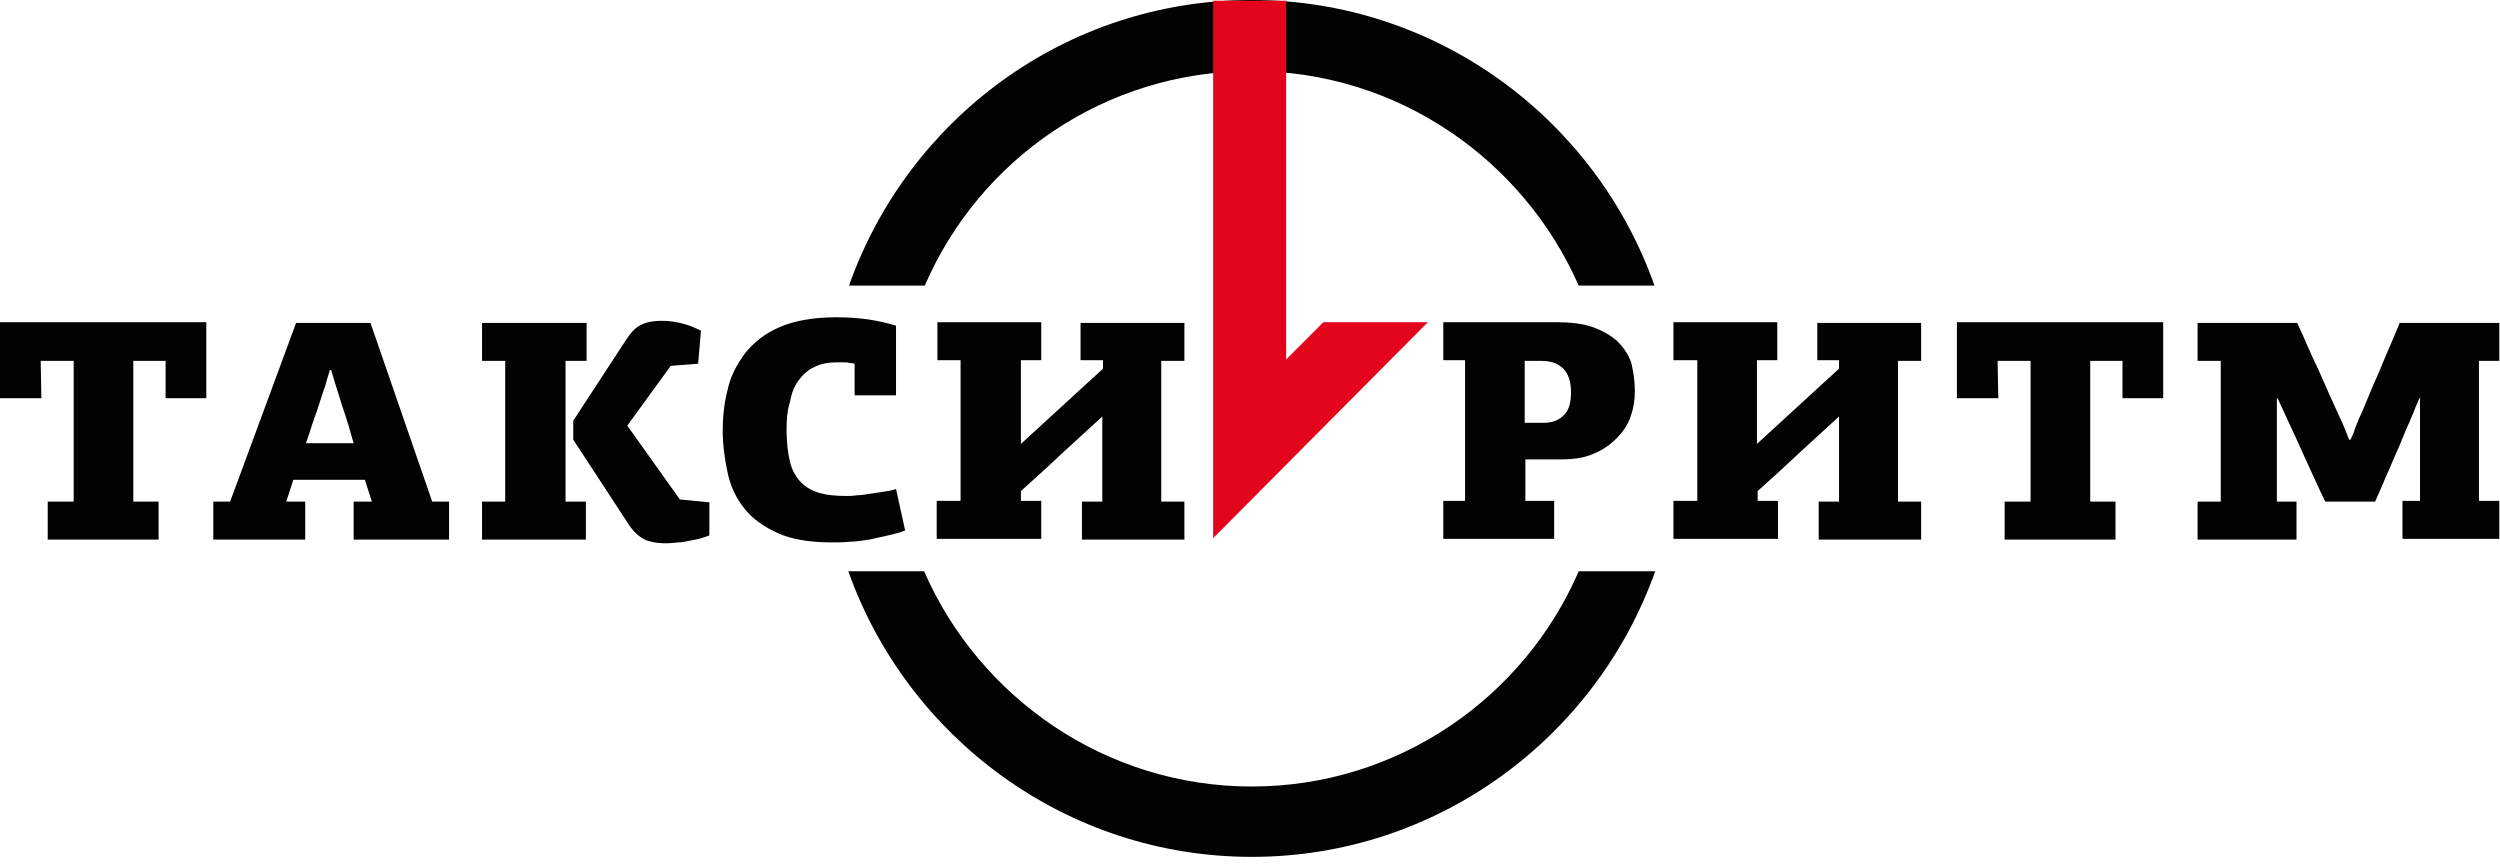 <?xml version="1.0" encoding="UTF-8"?> <svg xmlns="http://www.w3.org/2000/svg" width="167" height="58" viewBox="0 0 167 58" fill="none"><path d="M3.187 36.044V33.507H4.921V24.108H2.719L2.765 26.599H0V21.523H13.78V26.599H11.062V24.108H8.905V33.507H10.593V36.044H3.187Z" fill="#020203"></path><path d="M24.841 33.507L24.373 32.05H19.592L19.123 33.507H20.389V36.044H14.248V33.507H15.373L19.779 21.57H24.747L28.872 33.507H29.997V36.044H23.623V33.507H24.841ZM23.623 29.606C23.388 28.76 23.154 27.961 22.873 27.163C22.638 26.364 22.357 25.565 22.123 24.719H22.029C21.982 24.954 21.841 25.283 21.748 25.706C21.607 26.082 21.467 26.552 21.326 26.974C21.185 27.444 20.998 27.914 20.857 28.337C20.717 28.807 20.576 29.23 20.435 29.606H23.623Z" fill="#020203"></path><path d="M37.731 33.507H39.137V36.044H32.2V33.507H33.747V24.108H32.2V21.57H39.184V24.108H37.778V33.507H37.731ZM45.417 33.366L47.386 33.553V35.762C47.199 35.856 46.964 35.903 46.683 35.997C46.449 36.044 46.214 36.091 45.98 36.138C45.746 36.185 45.511 36.232 45.324 36.232C45.136 36.232 44.949 36.279 44.808 36.279C44.105 36.326 43.59 36.232 43.168 36.091C42.746 35.903 42.371 35.574 42.043 35.104L38.293 29.371V28.102L41.762 22.792C42.09 22.275 42.418 21.899 42.793 21.711C43.168 21.523 43.636 21.429 44.152 21.429C45.136 21.429 45.98 21.664 46.824 22.087L46.636 24.296L44.808 24.437L41.902 28.431L45.417 33.366Z" fill="#020203"></path><path d="M52.542 28.713C52.542 29.559 52.636 30.311 52.776 30.875C52.917 31.439 53.198 31.909 53.526 32.238C53.854 32.567 54.276 32.802 54.792 32.943C55.307 33.084 55.87 33.131 56.573 33.131C56.76 33.131 56.948 33.131 57.229 33.084C57.51 33.084 57.791 33.037 58.073 32.99C58.401 32.943 58.682 32.896 59.01 32.849C59.338 32.802 59.619 32.755 59.854 32.661L60.463 35.433C60.135 35.574 59.76 35.668 59.338 35.762C58.916 35.856 58.495 35.95 58.073 36.044C57.651 36.091 57.229 36.185 56.807 36.185C56.385 36.232 55.964 36.232 55.589 36.232C54.136 36.232 52.917 36.044 51.98 35.621C51.042 35.198 50.292 34.681 49.73 33.977C49.167 33.272 48.792 32.473 48.605 31.58C48.417 30.687 48.277 29.747 48.277 28.76C48.277 27.867 48.37 26.927 48.605 26.035C48.792 25.142 49.214 24.343 49.777 23.591C50.339 22.886 51.089 22.275 52.073 21.852C53.058 21.429 54.323 21.194 55.87 21.194C56.62 21.194 57.323 21.241 57.979 21.335C58.635 21.429 59.245 21.57 59.854 21.758V26.41H57.088V24.296C56.901 24.249 56.714 24.249 56.526 24.202C56.339 24.202 56.151 24.202 55.964 24.202C55.354 24.202 54.792 24.296 54.37 24.531C53.948 24.719 53.62 25.048 53.339 25.424C53.058 25.799 52.87 26.27 52.776 26.833C52.589 27.397 52.542 28.008 52.542 28.713Z" fill="#020203"></path><path d="M72.181 21.57H79.118V24.108H77.571V33.507H79.118V36.044H72.275V33.507H73.634V27.82C72.696 28.666 71.806 29.512 70.915 30.311C70.025 31.157 69.087 32.003 68.197 32.802V33.46H69.556V35.997H62.572V33.46H64.166V24.061H62.619V21.523H69.556V24.061H68.197V29.653L73.681 24.625V24.061H72.181V21.57Z" fill="#020203"></path><path d="M109.208 26.128C109.208 26.739 109.115 27.303 108.927 27.82C108.74 28.384 108.412 28.854 107.99 29.277C107.568 29.7 107.052 30.076 106.443 30.311C105.834 30.593 105.084 30.687 104.24 30.687H101.897V33.46H103.818V35.997H96.413V33.46H97.866V24.061H96.413V21.523H103.959C104.896 21.523 105.74 21.617 106.396 21.852C107.052 22.087 107.615 22.416 108.037 22.792C108.459 23.215 108.787 23.685 108.974 24.249C109.115 24.86 109.208 25.471 109.208 26.128ZM101.85 24.108V28.243H103.115C103.725 28.243 104.146 28.055 104.475 27.726C104.803 27.397 104.943 26.88 104.943 26.223C104.943 25.471 104.756 24.954 104.428 24.625C104.1 24.296 103.631 24.108 102.975 24.108H101.85Z" fill="#020203"></path><path d="M121.395 21.57H128.332V24.108H126.785V33.507H128.332V36.044H121.489V33.507H122.848V27.82C121.91 28.666 121.02 29.512 120.129 30.311C119.239 31.157 118.301 32.003 117.411 32.802V33.46H118.77V35.997H111.786V33.46H113.38V24.061H111.786V21.523H118.723V24.061H117.364V29.653L122.848 24.625V24.061H121.395V21.57Z" fill="#020203"></path><path d="M133.909 36.044V33.507H135.643V24.108H133.44L133.487 26.599H130.722V21.523H144.502V26.599H141.783V24.108H139.627V33.507H141.315V36.044H133.909Z" fill="#020203"></path><path d="M157.016 29.371C157.11 29.136 157.251 28.901 157.298 28.666C157.391 28.431 157.485 28.196 157.579 27.961C157.766 27.585 157.954 27.116 158.188 26.552C158.423 25.988 158.657 25.424 158.938 24.813C159.173 24.202 159.454 23.591 159.688 23.027C159.922 22.463 160.157 21.946 160.297 21.57H166.953V24.108H165.594V33.46H166.953V35.997H160.485V33.46H161.657V26.599H161.61C161.516 26.881 161.375 27.116 161.282 27.397C161.188 27.679 161.047 27.914 160.954 28.196C160.766 28.572 160.579 29.042 160.391 29.512C160.204 29.982 159.969 30.452 159.782 30.922C159.594 31.392 159.36 31.862 159.173 32.332C158.985 32.802 158.798 33.178 158.657 33.507H155.329C154.86 32.567 154.439 31.58 154.017 30.687C153.595 29.747 153.173 28.807 152.704 27.82C152.611 27.632 152.517 27.397 152.423 27.209C152.329 27.021 152.236 26.787 152.142 26.599H152.095V33.507H153.407V36.044H146.799V33.507H148.345V24.108H146.799V21.57H153.454C153.923 22.557 154.345 23.638 154.86 24.672C155.329 25.753 155.798 26.787 156.267 27.82C156.548 28.384 156.735 28.901 156.923 29.371H157.016Z" fill="#020203"></path><path d="M83.617 4.746C93.366 4.746 101.756 10.668 105.459 19.079H110.521C106.584 7.942 95.991 0 83.617 0C71.197 0 60.651 7.942 56.713 19.079H61.776C65.431 10.621 73.821 4.746 83.617 4.746Z" fill="#020203"></path><path d="M83.617 52.539C73.868 52.539 65.431 46.618 61.728 38.159H56.666C60.603 49.249 71.196 57.239 83.617 57.239C96.038 57.239 106.63 49.249 110.568 38.159H105.459C101.803 46.618 93.366 52.539 83.617 52.539Z" fill="#020203"></path><path d="M88.398 21.523L85.914 24.014V0.047H81.039V35.95L95.382 21.523H88.398Z" fill="#E3051B"></path></svg> 